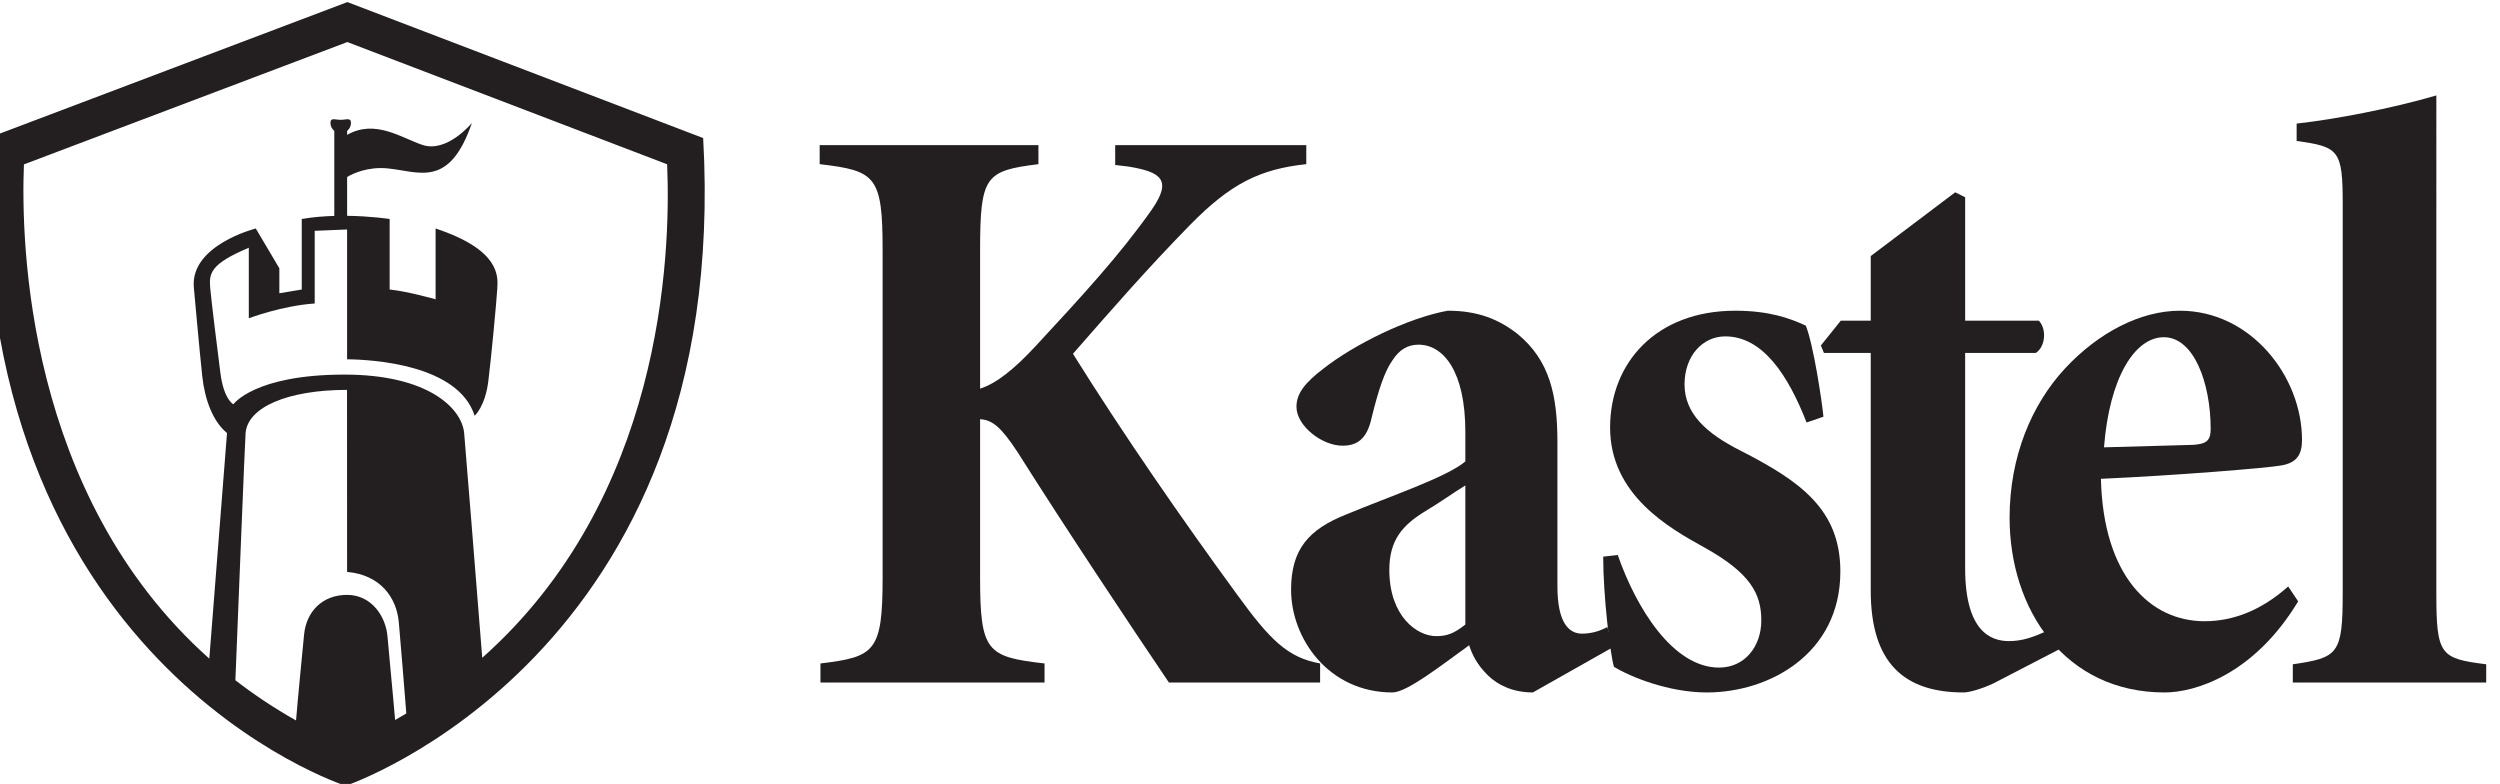 <?xml version="1.0" encoding="UTF-8" standalone="no"?>
<!-- Created with Inkscape (http://www.inkscape.org/) -->

<svg
   version="1.1"
   id="svg182"
   width="318.668"
   height="99.923"
   viewBox="0 0 318.668 99.923"
   xml:space="preserve"
   xmlns="http://www.w3.org/2000/svg"
   xmlns:svg="http://www.w3.org/2000/svg"><defs
     id="defs186"><style
       id="style59778">
      .cls-1 {
        filter: url(#luminosity-noclip-11);
      }

      .cls-2 {
        filter: url(#luminosity-noclip-17);
      }

      .cls-3 {
        fill: url(#linear-gradient-2);
        filter: url(#drop-shadow-2);
      }

      .cls-3, .cls-4, .cls-5, .cls-6, .cls-7, .cls-8, .cls-9 {
        stroke-width: 0px;
      }

      .cls-10 {
        mask: url(#mask-10);
      }

      .cls-11 {
        font-family: BonwickTypeface-ExtraBold, 'Bonwick Typeface';
        font-size: 31.25px;
      }

      .cls-11, .cls-12, .cls-7, .cls-13, .cls-14 {
        fill: #fff;
      }

      .cls-11, .cls-15, .cls-16, .cls-13 {
        font-weight: 700;
      }

      .cls-17 {
        filter: url(#luminosity-noclip-7);
      }

      .cls-4 {
        fill: url(#linear-gradient);
        filter: url(#drop-shadow-1);
      }

      .cls-12 {
        stroke: #c1c1c1;
        stroke-miterlimit: 10;
        stroke-width: .75px;
      }

      .cls-18 {
        filter: url(#luminosity-noclip-20);
      }

      .cls-19 {
        filter: url(#luminosity-noclip-13);
      }

      .cls-20 {
        mask: url(#mask-17);
      }

      .cls-21 {
        letter-spacing: 0em;
      }

      .cls-22 {
        filter: url(#luminosity-noclip-5);
      }

      .cls-15 {
        font-size: 60px;
      }

      .cls-15, .cls-16, .cls-13 {
        font-family: StevieSans-Bold, 'Stevie Sans';
      }

      .cls-23 {
        mask: url(#mask-2);
      }

      .cls-5 {
        fill: #8e8e8e;
      }

      .cls-24 {
        isolation: isolate;
      }

      .cls-25 {
        mask: url(#mask-13);
      }

      .cls-26 {
        letter-spacing: 0em;
      }

      .cls-26, .cls-27, .cls-28, .cls-14, .cls-29 {
        font-family: StevieSans, 'Stevie Sans';
      }

      .cls-26, .cls-27, .cls-28, .cls-29 {
        fill: #ff7f00;
      }

      .cls-30 {
        mask: url(#mask-3);
      }

      .cls-31 {
        filter: url(#drop-shadow-3);
      }

      .cls-32 {
        filter: url(#luminosity-noclip-15);
      }

      .cls-33 {
        letter-spacing: 0em;
      }

      .cls-6 {
        fill: none;
      }

      .cls-34, .cls-28, .cls-35 {
        letter-spacing: 0em;
      }

      .cls-36 {
        opacity: .63;
      }

      .cls-36, .cls-37 {
        mix-blend-mode: multiply;
      }

      .cls-38 {
        mask: url(#mask-9);
      }

      .cls-39, .cls-40, .cls-41, .cls-9, .cls-35, .cls-42, .cls-43 {
        fill: #231f20;
      }

      .cls-39, .cls-40, .cls-41, .cls-35, .cls-44 {
        font-family: StevieSansLight, 'Stevie Sans';
      }

      .cls-39, .cls-13, .cls-42, .cls-14, .cls-43, .cls-44, .cls-45 {
        font-size: 18px;
      }

      .cls-46 {
        mask: url(#mask-12);
      }

      .cls-47 {
        filter: url(#luminosity-noclip-14);
      }

      .cls-48 {
        letter-spacing: 0em;
      }

      .cls-49 {
        mask: url(#mask-5);
      }

      .cls-50 {
        letter-spacing: -.05em;
      }

      .cls-51 {
        filter: url(#luminosity-noclip-21);
      }

      .cls-52 {
        filter: url(#luminosity-noclip-12);
      }

      .cls-53 {
        mask: url(#mask-20);
      }

      .cls-54 {
        filter: url(#luminosity-noclip-16);
      }

      .cls-55 {
        filter: url(#luminosity-noclip-9);
      }

      .cls-56 {
        filter: url(#luminosity-noclip-4);
      }

      .cls-57 {
        filter: url(#luminosity-noclip-8);
      }

      .cls-58 {
        mask: url(#mask-8);
      }

      .cls-59 {
        filter: url(#luminosity-noclip-6);
      }

      .cls-60 {
        filter: url(#luminosity-noclip-18);
      }

      .cls-16 {
        font-size: 111.86px;
      }

      .cls-41, .cls-27 {
        letter-spacing: -.03em;
      }

      .cls-61 {
        mask: url(#mask-4);
      }

      .cls-8 {
        fill: url(#linear-gradient-3);
      }

      .cls-62 {
        mask: url(#mask-19);
      }

      .cls-63 {
        mask: url(#mask-15);
      }

      .cls-64 {
        letter-spacing: -.01em;
      }

      .cls-65 {
        mask: url(#mask-6);
      }

      .cls-42 {
        font-family: StevieSansBook, 'Stevie Sans';
      }

      .cls-66 {
        mask: url(#mask-16);
      }

      .cls-67 {
        mask: url(#mask-18);
      }

      .cls-68 {
        filter: url(#luminosity-noclip);
      }

      .cls-69 {
        mask: url(#mask-1);
      }

      .cls-70 {
        mask: url(#mask);
      }

      .cls-71 {
        letter-spacing: 0em;
      }

      .cls-72 {
        mask: url(#mask-7);
      }

      .cls-73 {
        letter-spacing: 0em;
      }

      .cls-74 {
        letter-spacing: -.03em;
      }

      .cls-75 {
        font-family: BebasNeue-Regular, 'Bebas Neue';
        font-size: 33.02px;
      }

      .cls-76 {
        filter: url(#luminosity-noclip-2);
      }

      .cls-77 {
        mask: url(#mask-14);
      }

      .cls-43 {
        font-family: StevieSansMedium, 'Stevie Sans';
      }

      .cls-78 {
        filter: url(#luminosity-noclip-19);
      }

      .cls-79 {
        mask: url(#mask-11);
      }

      .cls-80 {
        filter: url(#luminosity-noclip-3);
      }

      .cls-44 {
        fill: #939598;
      }

      .cls-81 {
        filter: url(#luminosity-noclip-10);
      }

      .cls-37 {
        opacity: .43;
      }
    </style><style
       id="style61029">
      .cls-1 {
        letter-spacing: -.01em;
      }

      .cls-2 {
        fill: url(#linear-gradient-2);
        filter: url(#drop-shadow-2);
      }

      .cls-2, .cls-3, .cls-4, .cls-5, .cls-6, .cls-7, .cls-8 {
        stroke-width: 0px;
      }

      .cls-9 {
        font-family: BonwickTypeface-ExtraBold, 'Bonwick Typeface';
        font-size: 31.25px;
      }

      .cls-9, .cls-10, .cls-6, .cls-11, .cls-12 {
        fill: #fff;
      }

      .cls-9, .cls-13, .cls-14, .cls-11 {
        font-weight: 700;
      }

      .cls-3 {
        fill: url(#linear-gradient);
        filter: url(#drop-shadow-1);
      }

      .cls-10 {
        stroke: #c1c1c1;
        stroke-miterlimit: 10;
        stroke-width: .75px;
      }

      .cls-15 {
        letter-spacing: 0em;
      }

      .cls-16 {
        letter-spacing: 0em;
      }

      .cls-17 {
        letter-spacing: -.07em;
      }

      .cls-17, .cls-18, .cls-19, .cls-20, .cls-12, .cls-21 {
        font-family: StevieSans, 'Stevie Sans';
      }

      .cls-17, .cls-18, .cls-19, .cls-20, .cls-21 {
        fill: #ff7f00;
      }

      .cls-13 {
        font-size: 60px;
      }

      .cls-13, .cls-14, .cls-11 {
        font-family: StevieSans-Bold, 'Stevie Sans';
      }

      .cls-22 {
        letter-spacing: 0em;
      }

      .cls-4 {
        fill: #8e8e8e;
      }

      .cls-18, .cls-23, .cls-24 {
        letter-spacing: 0em;
      }

      .cls-25 {
        letter-spacing: -.02em;
      }

      .cls-26 {
        filter: url(#drop-shadow-3);
      }

      .cls-27 {
        letter-spacing: 0em;
      }

      .cls-5 {
        fill: none;
      }

      .cls-28, .cls-20, .cls-29 {
        letter-spacing: 0em;
      }

      .cls-30, .cls-31, .cls-32, .cls-33, .cls-8, .cls-23, .cls-29, .cls-34, .cls-35 {
        fill: #231f20;
      }

      .cls-30, .cls-31, .cls-32, .cls-33, .cls-23, .cls-29, .cls-36 {
        font-family: StevieSansLight, 'Stevie Sans';
      }

      .cls-30, .cls-11, .cls-34, .cls-12, .cls-35, .cls-36, .cls-37 {
        font-size: 18px;
      }

      .cls-38, .cls-33, .cls-19 {
        letter-spacing: -.03em;
      }

      .cls-39 {
        letter-spacing: 0em;
      }

      .cls-40 {
        letter-spacing: -.05em;
      }

      .cls-14 {
        font-size: 111.86px;
      }

      .cls-32 {
        letter-spacing: .03em;
      }

      .cls-7 {
        fill: url(#linear-gradient-3);
      }

      .cls-41 {
        clip-path: url(#clippath);
      }

      .cls-34 {
        font-family: StevieSansBook, 'Stevie Sans';
      }

      .cls-42 {
        letter-spacing: -.02em;
      }

      .cls-43 {
        letter-spacing: 0em;
      }

      .cls-44 {
        letter-spacing: 0em;
      }

      .cls-45 {
        letter-spacing: -.03em;
      }

      .cls-46 {
        font-family: BebasNeue-Regular, 'Bebas Neue';
        font-size: 33.02px;
      }

      .cls-35 {
        font-family: StevieSansMedium, 'Stevie Sans';
      }

      .cls-36 {
        fill: #939598;
      }
    </style><clipPath
       clipPathUnits="userSpaceOnUse"
       id="clipPath61610"><path
         d="M 0,595.276 H 841.89 V 0 H 0 Z"
         id="path61608" /></clipPath></defs><g
     id="g190"
     transform="matrix(1.333,0,0,-1.333,-6705.803,1065.975)"><g
       id="g61588"
       transform="translate(4730.023,777.999)"><g
         id="g61604"
         transform="translate(-103.938,-321.482)"><g
           id="g61606"
           clip-path="url(#clipPath61610)"
           transform="translate(91.852)"><g
             id="g61800"
             transform="translate(358.786,280.263)"><path
               d="m 0,0 c -0.64,8.051 -1.631,20.478 -1.729,21.496 -0.233,2.403 -3.504,5.585 -11.441,5.585 -8.631,0 -10.627,-2.841 -10.627,-2.841 0,0 -0.91,0.445 -1.238,2.971 -0.309,2.377 -0.875,7.01 -0.977,8.157 -0.123,1.396 0.016,2.3 3.691,3.842 v -6.745 c 0,0 3.179,1.209 6.302,1.414 v 6.95 l 3.097,0.129 V 28.544 c 2.448,-0.029 10.63,-0.498 12.197,-5.399 0,0 1.005,0.872 1.308,3.313 0.302,2.442 0.79,7.697 0.86,8.883 0.07,1.186 0.232,3.674 -5.902,5.711 V 34.28 c 0,0 -2.668,0.764 -4.394,0.936 v 6.744 c 0,0 -1.762,0.275 -4.067,0.304 v 3.712 c 0.548,0.337 2.003,1.003 3.854,0.824 3.026,-0.291 5.903,-1.969 8.079,4.343 0,0 -2.37,-2.887 -4.726,-2.101 -2.045,0.682 -4.516,2.489 -7.207,0.963 v 0.38 c 0.223,0.18 0.368,0.452 0.368,0.76 0,0.542 -0.448,0.298 -0.991,0.298 -0.542,0 -0.972,0.244 -0.972,-0.298 0,-0.308 0.146,-0.58 0.368,-0.76 v -8.13 c -1.009,-0.03 -2.075,-0.115 -3.113,-0.295 v -6.744 l -2.141,-0.358 v 2.386 l -2.253,3.808 c 0,0 -6.295,-1.587 -5.923,-5.649 0,0 0.558,-6.216 0.806,-8.495 0.248,-2.279 1.045,-4.342 2.366,-5.416 L -26.098,-0.081 C -43.617,15.525 -44.122,39.76 -43.825,47.181 L -12.901,58.88 17.681,47.192 C 18.062,38.176 17.138,15.214 0,0 m -9.058,2.029 c -0.151,1.88 -1.49,3.987 -3.869,3.987 -2.378,0 -3.903,-1.617 -4.11,-3.811 -0.167,-1.757 -0.6,-6.112 -0.767,-8.198 -2.096,1.183 -4.025,2.471 -5.8,3.845 0.256,6.421 0.911,22.783 0.975,23.629 0.186,2.465 4.004,4.138 9.7,4.138 L -12.923,8.213 C -9.696,7.932 -8.179,5.708 -7.976,3.39 -7.749,0.794 -7.431,-3.175 -7.26,-5.322 -7.612,-5.534 -7.969,-5.744 -8.331,-5.95 -8.503,-3.815 -8.938,0.532 -9.058,2.029 M 21.127,49.7 -12.894,62.702 -47.27,49.696 c -2.266,-50.225 34.208,-61.936 34.208,-61.936 0,0 36.963,12.409 34.189,61.94"
               style="fill:#231f20;fill-opacity:1;fill-rule:nonzero;stroke:none"
               id="path61802" /></g><g
             id="g61804"
             transform="translate(424.448,277.9)"><path
               d="m 0,0 c -3.742,5.542 -9.761,14.569 -14.459,22.012 -1.615,2.454 -2.42,3.088 -3.595,3.167 V 10.056 c 0,-7.127 0.658,-7.602 6.163,-8.235 V 0 H -33.32 v 1.821 c 5.211,0.633 5.944,1.108 5.944,8.235 v 31.276 c 0,7.125 -0.661,7.602 -6.019,8.235 v 1.821 h 20.919 v -1.821 c -5.064,-0.633 -5.578,-1.11 -5.578,-8.235 V 28.103 c 1.541,0.476 3.301,1.901 5.283,4.038 4.551,4.909 8.11,8.781 11.119,13.058 2.055,2.929 0.799,3.626 -2.165,4.13 l -1.319,0.159 v 1.9 H 13.137 V 49.567 C 8.734,49.092 5.947,47.746 2.054,43.787 -2.202,39.432 -5.358,35.789 -9.175,31.434 -4.331,23.675 1.322,15.519 6.533,8.393 9.689,4.039 11.377,2.375 14.459,1.821 V 0 Z"
               style="fill:#231f20;fill-opacity:1;fill-rule:nonzero;stroke:none"
               id="path61806" /></g><g
             id="g61808"
             transform="translate(452.795,296.744)"><path
               d="m 0,0 c -1.174,-0.713 -2.349,-1.583 -3.817,-2.454 -2.202,-1.347 -3.451,-2.771 -3.451,-5.622 0,-4.434 2.643,-6.334 4.478,-6.334 1.027,0 1.688,0.238 2.79,1.108 z m 6.457,-19.795 c -1.907,0 -3.375,0.712 -4.331,1.663 -0.952,0.95 -1.465,1.901 -1.76,2.85 -2.643,-1.9 -5.946,-4.513 -7.34,-4.513 -6.091,0 -9.689,5.146 -9.689,9.819 0,3.88 1.688,5.78 5.286,7.206 4.184,1.741 9.614,3.562 11.377,5.067 v 2.85 c 0,5.701 -2.057,8.314 -4.478,8.314 -1.027,0 -1.835,-0.475 -2.496,-1.505 -0.733,-1.029 -1.321,-2.77 -1.982,-5.463 -0.439,-2.059 -1.394,-2.692 -2.787,-2.692 -1.983,0 -4.406,1.9 -4.406,3.721 0,1.267 0.807,2.297 2.57,3.643 2.935,2.296 7.999,4.83 11.891,5.543 2.862,0 4.842,-0.793 6.677,-2.218 C 8.073,11.956 8.806,8.632 8.806,4.118 V -9.66 c 0,-3.484 1.102,-4.512 2.349,-4.512 0.88,0 1.688,0.236 2.421,0.633 l 0.588,-1.9 z"
               style="fill:#231f20;fill-opacity:1;fill-rule:nonzero;stroke:none"
               id="path61810" /></g><g
             id="g61812"
             transform="translate(485.427,302.763)"><path
               d="m 0,0 c -1.763,4.513 -4.184,8.235 -7.782,8.235 -2.126,0 -3.889,-1.821 -3.889,-4.593 0,-2.772 2.054,-4.672 5.358,-6.335 5.724,-2.929 9.542,-5.621 9.542,-11.56 0,-7.838 -6.752,-11.561 -12.771,-11.561 -3.67,0 -7.34,1.505 -8.881,2.456 -0.367,1.267 -1.027,6.809 -1.027,10.53 l 1.393,0.159 c 1.76,-5.067 5.283,-10.768 9.689,-10.768 2.421,0 4.037,1.979 4.037,4.513 0,2.534 -1.027,4.512 -5.433,6.968 -3.448,1.9 -9.026,5.068 -9.026,11.48 0,6.177 4.404,11.165 11.963,11.165 3.229,0 5.211,-0.713 6.752,-1.426 0.733,-1.82 1.541,-7.205 1.688,-8.709 z"
               style="fill:#231f20;fill-opacity:1;fill-rule:nonzero;stroke:none"
               id="path61814" /></g><g
             id="g61816"
             transform="translate(493.333,269.965)"><path
               d="m 9.971,7.856 c -1.174,-0.554 -2.349,-0.872 -2.862,-0.872 -5.65,0 -8.881,2.772 -8.881,9.74 v 22.725 h -4.476 l -0.294,0.713 1.907,2.375 h 2.863 v 6.177 l 8.076,6.096 0.952,-0.475 v -11.798 h 7.046 c 0.808,-0.87 0.589,-2.534 -0.291,-3.088 H 7.256 v -20.586 c 0,-6.098 2.496,-6.968 4.184,-6.968 1.321,0 2.348,0.395 3.598,0.949 l 1.501,-1.585 z"
               style="fill:#231f20;fill-opacity:1;fill-rule:nonzero;stroke:none"
               id="path61818" /></g><g
             id="g61820"
             transform="translate(513.867,300.388)"><path
               d="M 0,0 C 3.007,0.078 5.797,0.157 8.512,0.237 9.686,0.316 10.2,0.554 10.2,1.742 10.2,6.176 8.587,10.53 5.725,10.53 2.934,10.53 0.514,6.65 0,0 m 18.567,-14.728 c -4.256,-7.047 -9.908,-8.711 -12.77,-8.711 -9.542,0 -14.825,7.919 -14.825,16.708 0,5.859 2.126,10.848 5.283,14.253 3.229,3.483 7.265,5.542 11.01,5.542 6.752,0 11.669,-6.255 11.669,-12.353 0,-1.424 -0.514,-2.216 -2.055,-2.454 -1.321,-0.237 -10.055,-0.95 -17.173,-1.267 0.219,-9.264 4.697,-13.618 9.908,-13.618 2.715,0 5.43,1.029 7.998,3.324 z"
               style="fill:#231f20;fill-opacity:1;fill-rule:nonzero;stroke:none"
               id="path61822" /></g><g
             id="g61824"
             transform="translate(531.921,277.9)"><path
               d="m 0,0 v 1.742 c 4.331,0.633 4.772,0.951 4.772,6.81 v 37.215 c 0,5.146 -0.369,5.462 -4.406,6.016 v 1.664 c 3.598,0.395 9.029,1.424 13.36,2.691 V 8.552 c 0,-5.939 0.366,-6.256 4.769,-6.81 V 0 Z"
               style="fill:#231f20;fill-opacity:1;fill-rule:nonzero;stroke:none"
               id="path61826" /></g></g></g></g></g></svg>
